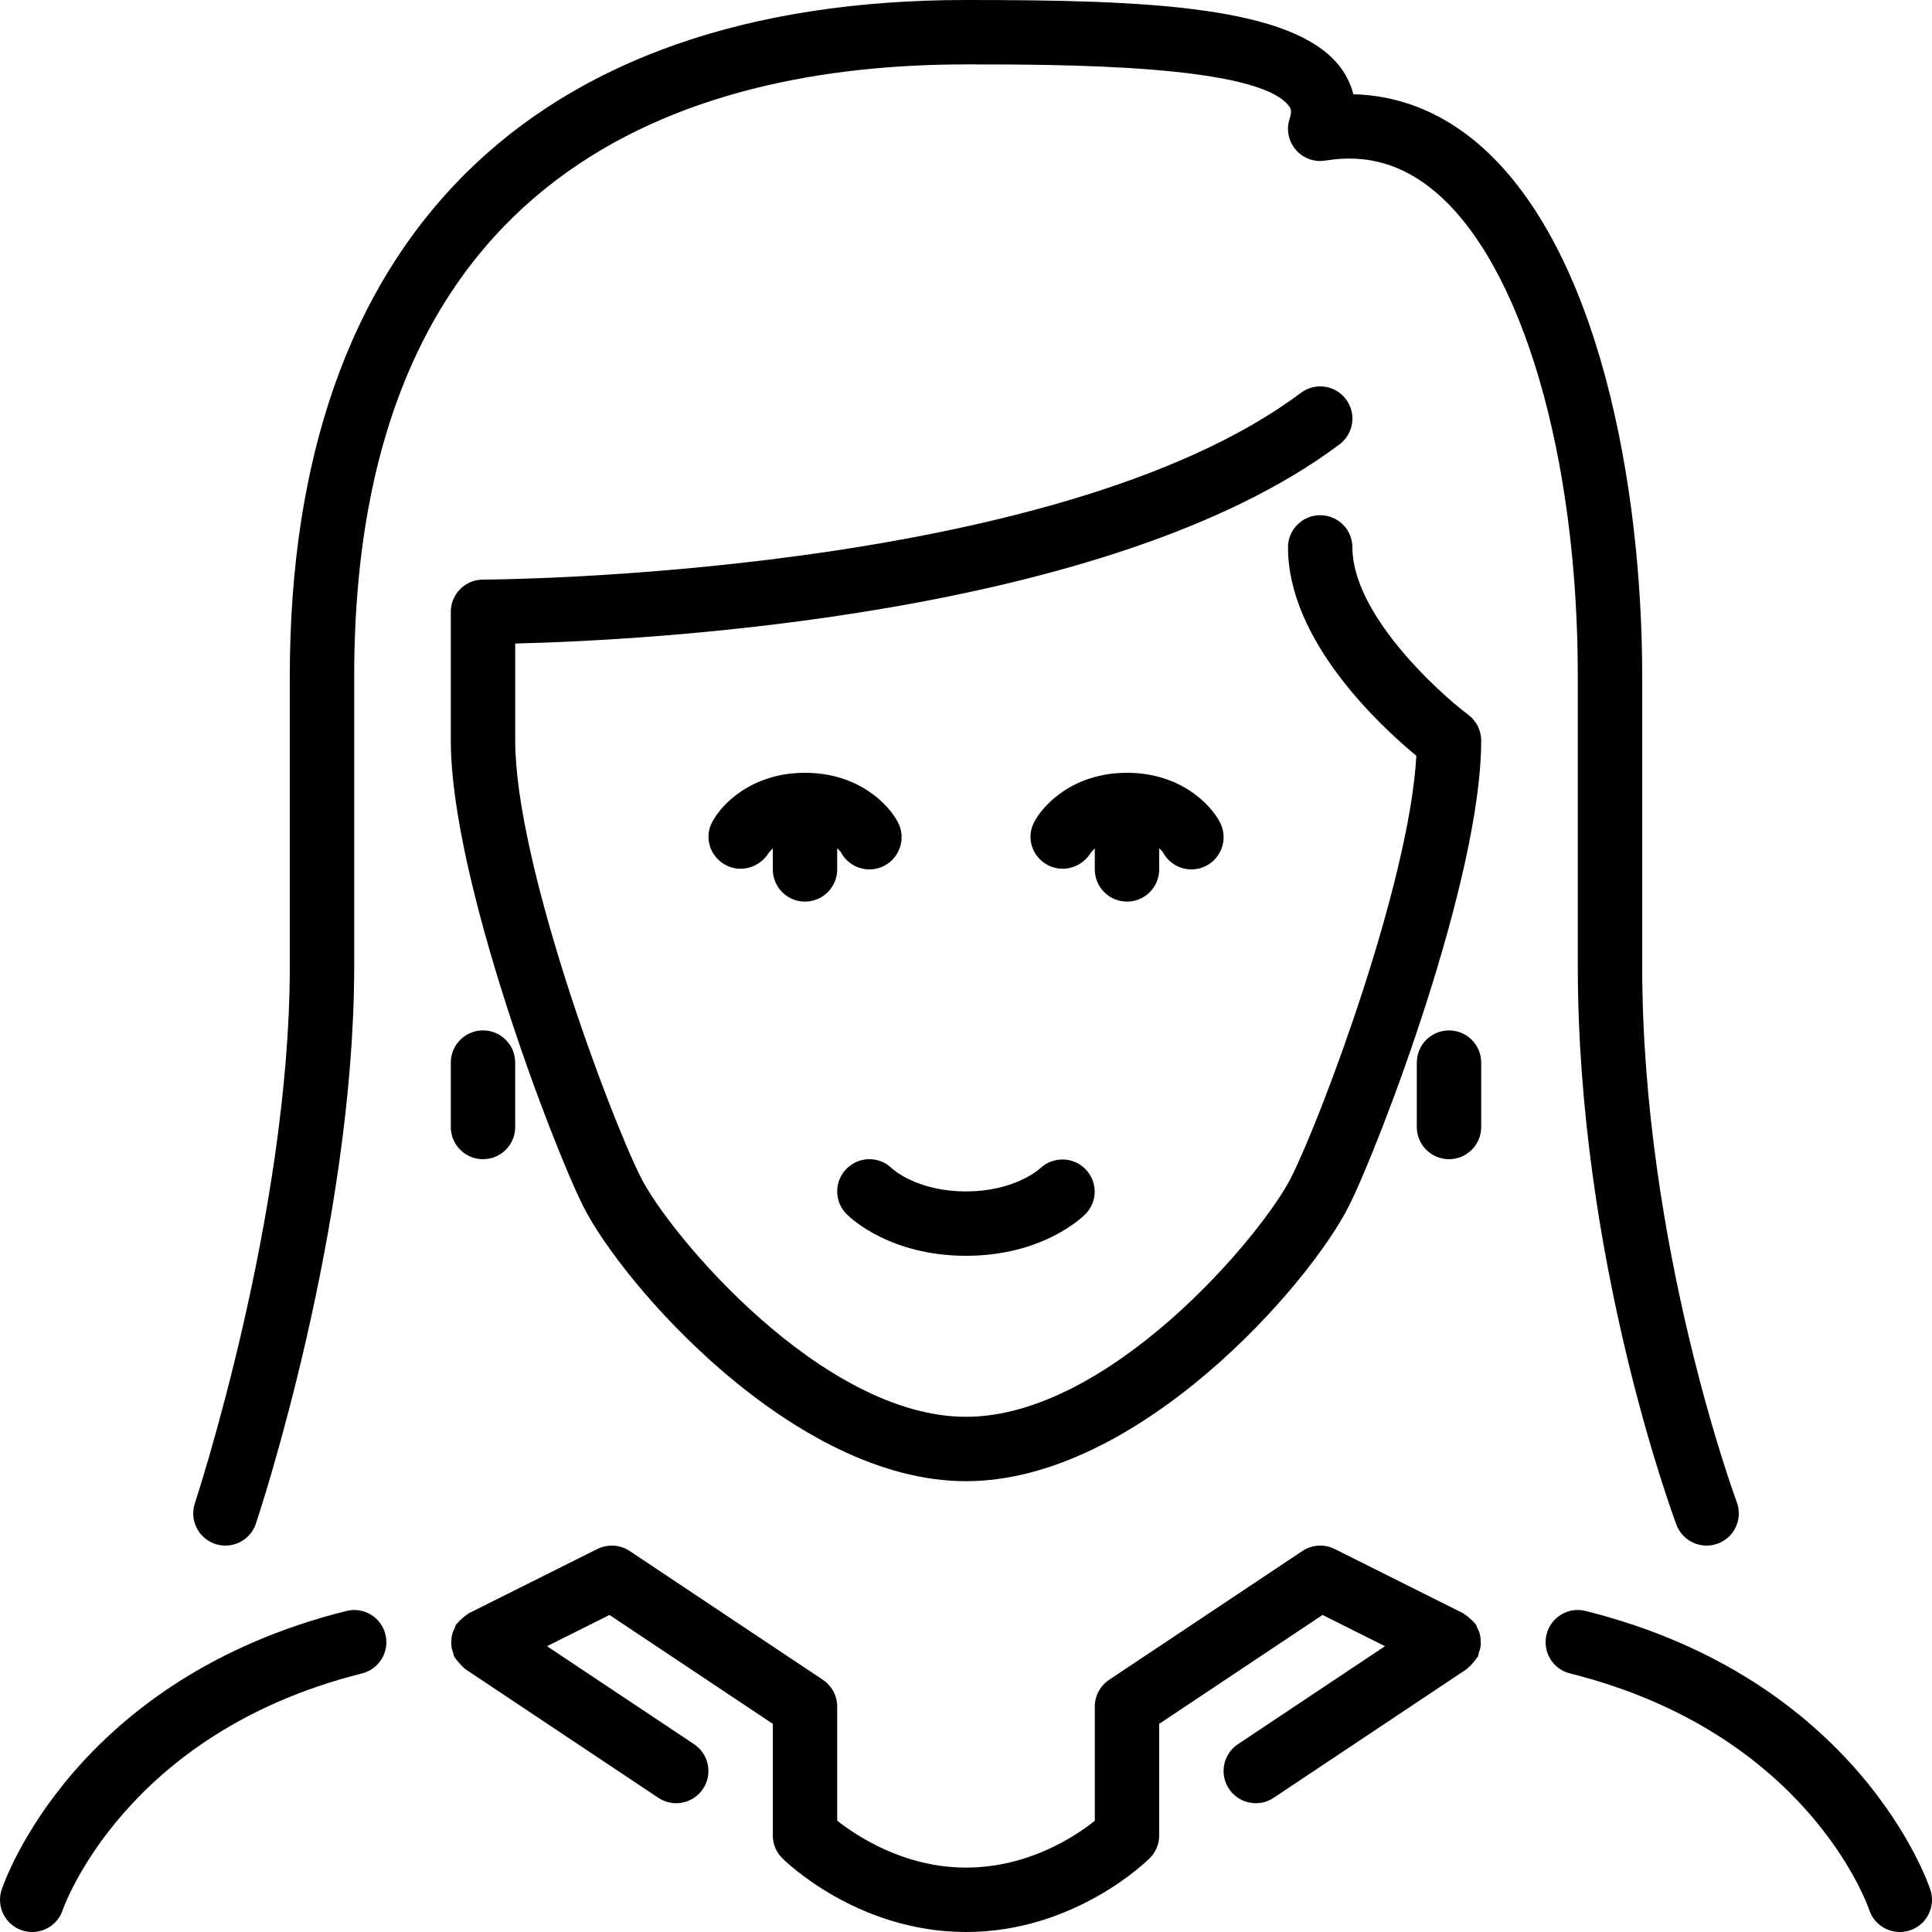 <?xml version="1.0" encoding="iso-8859-1"?>
<!-- Uploaded to: SVG Repo, www.svgrepo.com, Generator: SVG Repo Mixer Tools -->
<svg fill="#000000" height="800px" width="800px" version="1.1" id="Layer_1" xmlns="http://www.w3.org/2000/svg" xmlns:xlink="http://www.w3.org/1999/xlink" 
	 viewBox="0 0 512 512" xml:space="preserve">
<g>
	<g>
		<g>
			<path d="M128,307.2c4.719,0,8.533-3.823,8.533-8.533V281.6c0-4.71-3.814-8.533-8.533-8.533c-4.719,0-8.533,3.823-8.533,8.533
				v17.067C119.467,303.377,123.281,307.2,128,307.2z"/>
			<path d="M384,273.067c-4.719,0-8.533,3.823-8.533,8.533v17.067c0,4.71,3.814,8.533,8.533,8.533c4.719,0,8.533-3.823,8.533-8.533
				V281.6C392.533,276.89,388.719,273.067,384,273.067z"/>
			<path d="M392.183,433.109c-0.162-0.606-0.418-1.152-0.7-1.715c-0.162-0.299-0.196-0.64-0.384-0.93
				c-0.094-0.128-0.23-0.196-0.324-0.324c-0.358-0.469-0.802-0.845-1.254-1.246c-0.418-0.375-0.819-0.742-1.306-1.016
				c-0.145-0.094-0.23-0.23-0.392-0.316l-34.133-17.067c-2.748-1.357-6.008-1.161-8.55,0.538l-51.209,34.133
				c-2.372,1.587-3.797,4.25-3.797,7.1v30.259c-5.077,4.062-17.545,12.407-34.133,12.407c-16.427,0-29.013-8.388-34.133-12.433
				v-30.234c0-2.85-1.425-5.513-3.797-7.1l-51.2-34.133c-2.543-1.698-5.803-1.894-8.55-0.538l-34.133,17.067
				c-0.154,0.077-0.239,0.213-0.375,0.299c-0.512,0.29-0.939,0.674-1.374,1.075c-0.435,0.384-0.853,0.734-1.186,1.178
				c-0.102,0.137-0.256,0.213-0.35,0.35c-0.205,0.307-0.239,0.657-0.401,0.99c-0.265,0.529-0.521,1.05-0.674,1.63
				c-0.137,0.529-0.179,1.05-0.205,1.596c-0.034,0.538-0.06,1.058,0.008,1.604c0.068,0.597,0.265,1.143,0.461,1.707
				c0.119,0.341,0.111,0.7,0.273,1.024c0.077,0.154,0.222,0.247,0.307,0.393c0.282,0.495,0.666,0.913,1.058,1.348
				c0.384,0.427,0.742,0.853,1.186,1.195c0.137,0.102,0.213,0.256,0.35,0.35l51.2,34.133c1.459,0.973,3.106,1.434,4.727,1.434
				c2.756,0,5.47-1.331,7.108-3.797c2.62-3.925,1.562-9.225-2.364-11.836l-38.972-25.975l16.555-8.277l43.281,28.851V486.4
				c0,2.261,0.896,4.437,2.5,6.033C208.102,493.235,227.2,512,256,512s47.898-18.765,48.7-19.567c1.604-1.596,2.5-3.772,2.5-6.033
				v-29.568l43.29-28.851l16.546,8.277l-38.972,25.975c-3.925,2.611-4.983,7.91-2.364,11.836c1.638,2.466,4.352,3.797,7.108,3.797
				c1.621,0,3.268-0.461,4.727-1.434l51.2-34.133c0.137-0.094,0.205-0.239,0.333-0.341c0.478-0.35,0.853-0.794,1.254-1.246
				c0.358-0.427,0.725-0.811,0.998-1.289c0.085-0.154,0.239-0.247,0.324-0.41c0.171-0.35,0.171-0.725,0.29-1.084
				c0.179-0.538,0.367-1.05,0.435-1.613c0.077-0.58,0.051-1.126,0.009-1.698C392.354,434.108,392.32,433.613,392.183,433.109z"/>
			<path d="M57.037,409.165c0.896,0.29,1.809,0.435,2.697,0.435c3.575,0,6.903-2.261,8.09-5.837
				C68.89,400.572,93.867,324.855,93.867,256v-76.8C93.867,45.193,182.033,17.067,256,17.067c25.199,0,77.636,0,85.649,11.128
				c0.333,0.452,0.828,1.135,0.128,3.243c-0.956,2.842-0.341,5.965,1.604,8.235c1.946,2.278,4.932,3.362,7.885,2.876
				c10.863-1.792,20.412,0.93,29.184,8.354c22.895,19.396,37.683,69.76,37.683,128.299V256c0,77.457,25.071,145.22,26.138,148.062
				c1.656,4.412,6.571,6.639,10.991,5.001c4.412-1.655,6.647-6.571,5.001-10.991C460.006,397.406,435.2,330.257,435.2,256v-76.8
				c0-50.415-11.486-114.014-43.716-141.321c-9.745-8.243-20.932-12.621-32.836-12.902c-0.683-2.773-1.903-5.035-3.149-6.767
				C343.356,1.374,303.258,0,256,0C140.442,0,76.8,63.642,76.8,179.2V256c0,66.039-24.909,141.611-25.156,142.37
				C50.15,402.842,52.565,407.672,57.037,409.165z"/>
			<path d="M91.802,426.923C19.814,444.919,1.195,498.492,0.444,500.77c-1.493,4.471,0.922,9.301,5.393,10.795
				C6.733,511.864,7.646,512,8.533,512c3.576,0,6.904-2.261,8.09-5.837c0.162-0.469,16.316-46.942,79.309-62.686
				c4.574-1.143,7.356-5.777,6.212-10.351C101.001,428.561,96.367,425.771,91.802,426.923z"/>
			<path d="M213.333,238.933c4.719,0,8.533-3.823,8.533-8.533v-5.615c0.546,0.529,0.922,0.964,0.964,1.024
				c1.519,2.918,4.497,4.591,7.578,4.591c1.323,0,2.671-0.307,3.934-0.964c4.173-2.176,5.803-7.33,3.627-11.511
				c-2.534-4.873-10.59-13.124-24.636-13.124c-14.046,0-22.101,8.252-24.636,13.124c-2.125,4.087-0.546,8.969,3.456,11.23
				c3.985,2.261,9.148,0.819,11.554-3.123c0.085-0.128,0.503-0.623,1.092-1.195v5.564C204.8,235.11,208.614,238.933,213.333,238.933
				z"/>
			<path d="M511.556,500.77c-0.751-2.278-19.371-55.851-91.358-73.847c-4.574-1.161-9.199,1.638-10.342,6.204
				c-1.143,4.574,1.638,9.207,6.212,10.351c62.524,15.633,78.66,60.809,79.309,62.686c1.186,3.576,4.514,5.837,8.09,5.837
				c0.888,0,1.801-0.137,2.697-0.435C510.635,510.071,513.05,505.242,511.556,500.77z"/>
			<path d="M256,332.8c20.028,0,30.507-9.907,31.633-11.034c3.294-3.294,3.285-8.567,0.051-11.913
				c-3.251-3.345-8.61-3.439-12.015-0.247c-0.273,0.247-6.707,6.127-19.669,6.127c-12.774,0-19.208-5.709-19.652-6.118
				c-3.32-3.251-8.67-3.226-11.981,0.085c-3.337,3.337-3.337,8.73,0,12.066C225.493,322.893,235.972,332.8,256,332.8z"/>
			<path d="M298.667,238.933c4.719,0,8.533-3.823,8.533-8.533v-5.615c0.546,0.529,0.922,0.964,0.964,1.024
				c1.519,2.918,4.497,4.591,7.578,4.591c1.323,0,2.671-0.307,3.934-0.964c4.173-2.176,5.803-7.33,3.627-11.511
				c-2.534-4.873-10.59-13.124-24.636-13.124c-14.046,0-22.101,8.252-24.636,13.124c-2.125,4.087-0.546,8.969,3.456,11.23
				c3.994,2.261,9.156,0.819,11.554-3.123c0.085-0.128,0.503-0.623,1.092-1.195v5.564
				C290.133,235.11,293.948,238.933,298.667,238.933z"/>
			<path d="M389.129,189.449c-8.542-6.443-30.729-26.957-30.729-44.382c0-4.71-3.814-8.533-8.533-8.533s-8.533,3.823-8.533,8.533
				c0,24.678,24.354,47.249,34.014,55.228c-1.835,33.476-24.917,95.223-33.118,111.625c-7.654,15.317-48.154,63.548-86.229,63.548
				s-78.575-48.23-86.229-63.548c-8.542-17.084-33.237-83.379-33.237-115.652v-25.728c33.835-0.802,157.321-6.929,218.453-52.779
				c3.772-2.825,4.54-8.175,1.707-11.947c-2.825-3.772-8.175-4.54-11.947-1.707C279.561,152.994,129.51,153.6,128,153.6
				c-4.719,0-8.533,3.823-8.533,8.533v34.133c0,36.625,26.871,106.965,35.029,123.281c10.385,20.77,55.834,72.986,101.504,72.986
				s91.119-52.216,101.504-72.986c8.158-16.316,35.029-86.656,35.029-123.281C392.533,193.587,391.27,191.061,389.129,189.449z"/>
		</g>
	</g>
</g>
</svg>